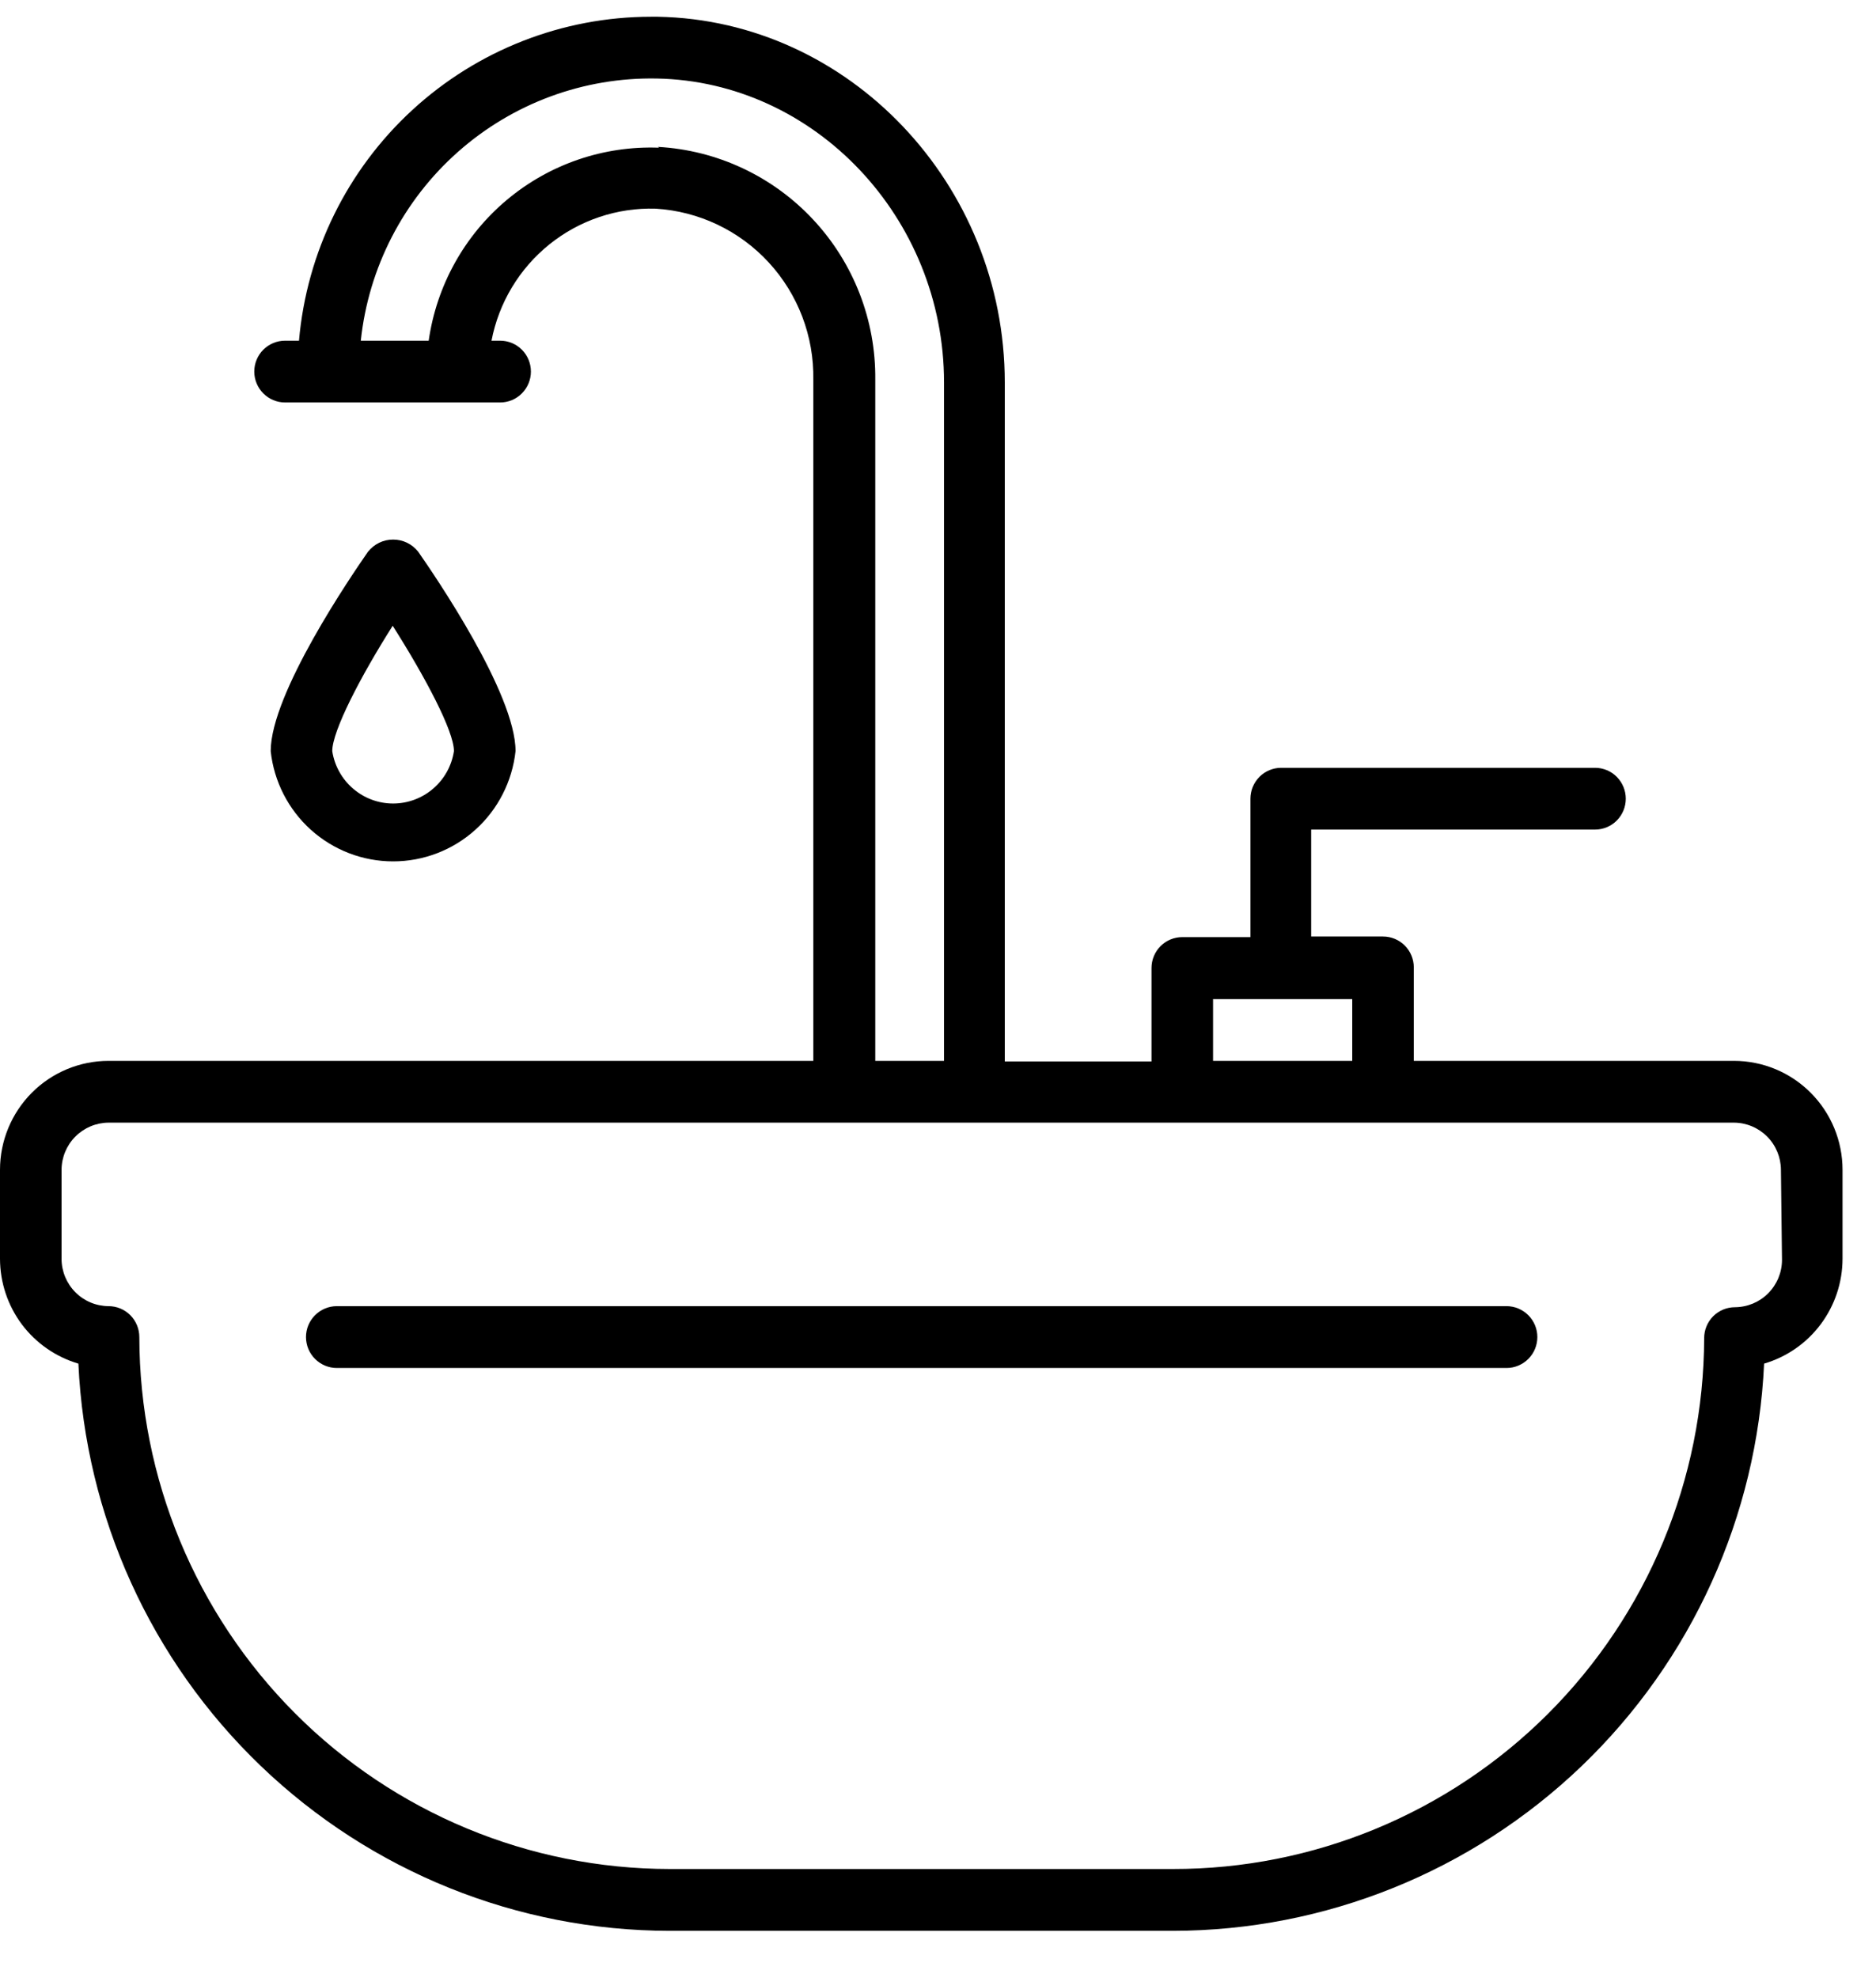 <svg width="37" height="39" viewBox="0 0 37 39" fill="none" xmlns="http://www.w3.org/2000/svg">
<path d="M10.168 14.809C10.168 13.672 8.569 11.338 8.249 10.879C8.19 10.804 8.115 10.743 8.029 10.701C7.943 10.659 7.849 10.638 7.753 10.638C7.658 10.638 7.564 10.659 7.478 10.701C7.392 10.743 7.317 10.804 7.257 10.879C6.938 11.338 5.339 13.672 5.339 14.809C5.403 15.406 5.686 15.959 6.131 16.36C6.577 16.761 7.155 16.983 7.753 16.983C8.352 16.983 8.93 16.761 9.375 16.36C9.821 15.959 10.103 15.406 10.168 14.809ZM7.739 12.328C8.379 13.335 8.953 14.411 8.953 14.809C8.909 15.097 8.764 15.359 8.544 15.548C8.324 15.738 8.043 15.842 7.753 15.842C7.463 15.842 7.183 15.738 6.963 15.548C6.743 15.359 6.597 15.097 6.553 14.809C6.553 14.411 7.112 13.335 7.751 12.328H7.739Z" fill="black"/>
<path d="M34.198 20.916H27.884V19.073C27.884 18.911 27.82 18.756 27.706 18.642C27.592 18.528 27.438 18.464 27.277 18.464H25.86V16.356H31.458C31.619 16.356 31.774 16.292 31.887 16.178C32.001 16.064 32.065 15.909 32.065 15.747C32.065 15.586 32.001 15.431 31.887 15.316C31.774 15.202 31.619 15.138 31.458 15.138H25.269C25.108 15.138 24.954 15.202 24.84 15.316C24.726 15.431 24.662 15.586 24.662 15.747V18.476H23.318C23.157 18.476 23.003 18.54 22.889 18.654C22.775 18.768 22.711 18.923 22.711 19.085V20.928H19.817V7.541C19.817 3.635 16.749 0.399 12.973 0.33H12.839C11.096 0.331 9.416 0.988 8.131 2.17C6.846 3.352 6.049 4.974 5.897 6.717H5.622C5.461 6.717 5.307 6.781 5.193 6.895C5.079 7.009 5.015 7.164 5.015 7.326C5.015 7.487 5.079 7.642 5.193 7.756C5.307 7.871 5.461 7.935 5.622 7.935H9.864C10.025 7.935 10.18 7.871 10.293 7.756C10.407 7.642 10.471 7.487 10.471 7.326C10.471 7.164 10.407 7.009 10.293 6.895C10.18 6.781 10.025 6.717 9.864 6.717H9.694C9.838 5.968 10.243 5.295 10.836 4.818C11.429 4.341 12.172 4.091 12.932 4.114C13.784 4.166 14.583 4.546 15.162 5.175C15.741 5.804 16.056 6.632 16.041 7.488V20.916H2.141C1.573 20.916 1.029 21.142 0.627 21.545C0.226 21.948 0 22.494 0 23.064V24.818C0.001 25.284 0.152 25.737 0.43 26.11C0.709 26.482 1.101 26.754 1.546 26.885C1.685 29.895 2.973 32.737 5.145 34.819C7.316 36.901 10.204 38.065 13.207 38.068H23.132C26.136 38.065 29.023 36.901 31.195 34.819C33.366 32.737 34.655 29.895 34.793 26.885C35.239 26.754 35.631 26.482 35.909 26.11C36.188 25.737 36.339 25.284 36.34 24.818V23.064C36.34 22.494 36.114 21.948 35.712 21.545C35.311 21.142 34.766 20.916 34.198 20.916ZM23.925 19.698H26.67V20.916H23.925V19.698ZM12.997 2.912C11.905 2.871 10.837 3.237 9.998 3.94C9.159 4.642 8.61 5.632 8.455 6.717H7.116C7.268 5.279 7.952 3.951 9.033 2.994C10.113 2.037 11.511 1.521 12.952 1.548C16.069 1.605 18.619 4.293 18.619 7.541V20.916H17.263V7.488C17.275 6.316 16.837 5.185 16.038 4.33C15.24 3.474 14.143 2.961 12.977 2.896L12.997 2.912ZM35.146 24.839C35.146 25.086 35.048 25.323 34.874 25.498C34.701 25.673 34.465 25.771 34.219 25.773C34.058 25.773 33.903 25.837 33.789 25.951C33.675 26.065 33.611 26.22 33.611 26.382C33.603 29.163 32.495 31.827 30.53 33.79C28.565 35.752 25.905 36.853 23.132 36.849H13.207C10.435 36.847 7.776 35.742 5.816 33.776C3.855 31.809 2.752 29.143 2.748 26.361C2.748 26.2 2.684 26.045 2.571 25.931C2.457 25.816 2.302 25.752 2.141 25.752C1.895 25.751 1.659 25.652 1.486 25.477C1.312 25.302 1.214 25.065 1.214 24.818V23.064C1.215 22.818 1.313 22.582 1.487 22.408C1.661 22.234 1.896 22.135 2.141 22.134H34.198C34.444 22.135 34.679 22.234 34.853 22.408C35.026 22.582 35.124 22.818 35.125 23.064L35.146 24.839Z" fill="black"/>
<path d="M29.714 25.752H6.642C6.481 25.752 6.327 25.817 6.213 25.931C6.099 26.045 6.035 26.2 6.035 26.361C6.035 26.523 6.099 26.678 6.213 26.792C6.327 26.906 6.481 26.971 6.642 26.971H29.714C29.875 26.971 30.029 26.906 30.143 26.792C30.257 26.678 30.321 26.523 30.321 26.361C30.321 26.2 30.257 26.045 30.143 25.931C30.029 25.817 29.875 25.752 29.714 25.752Z" fill="black"/>
</svg>
